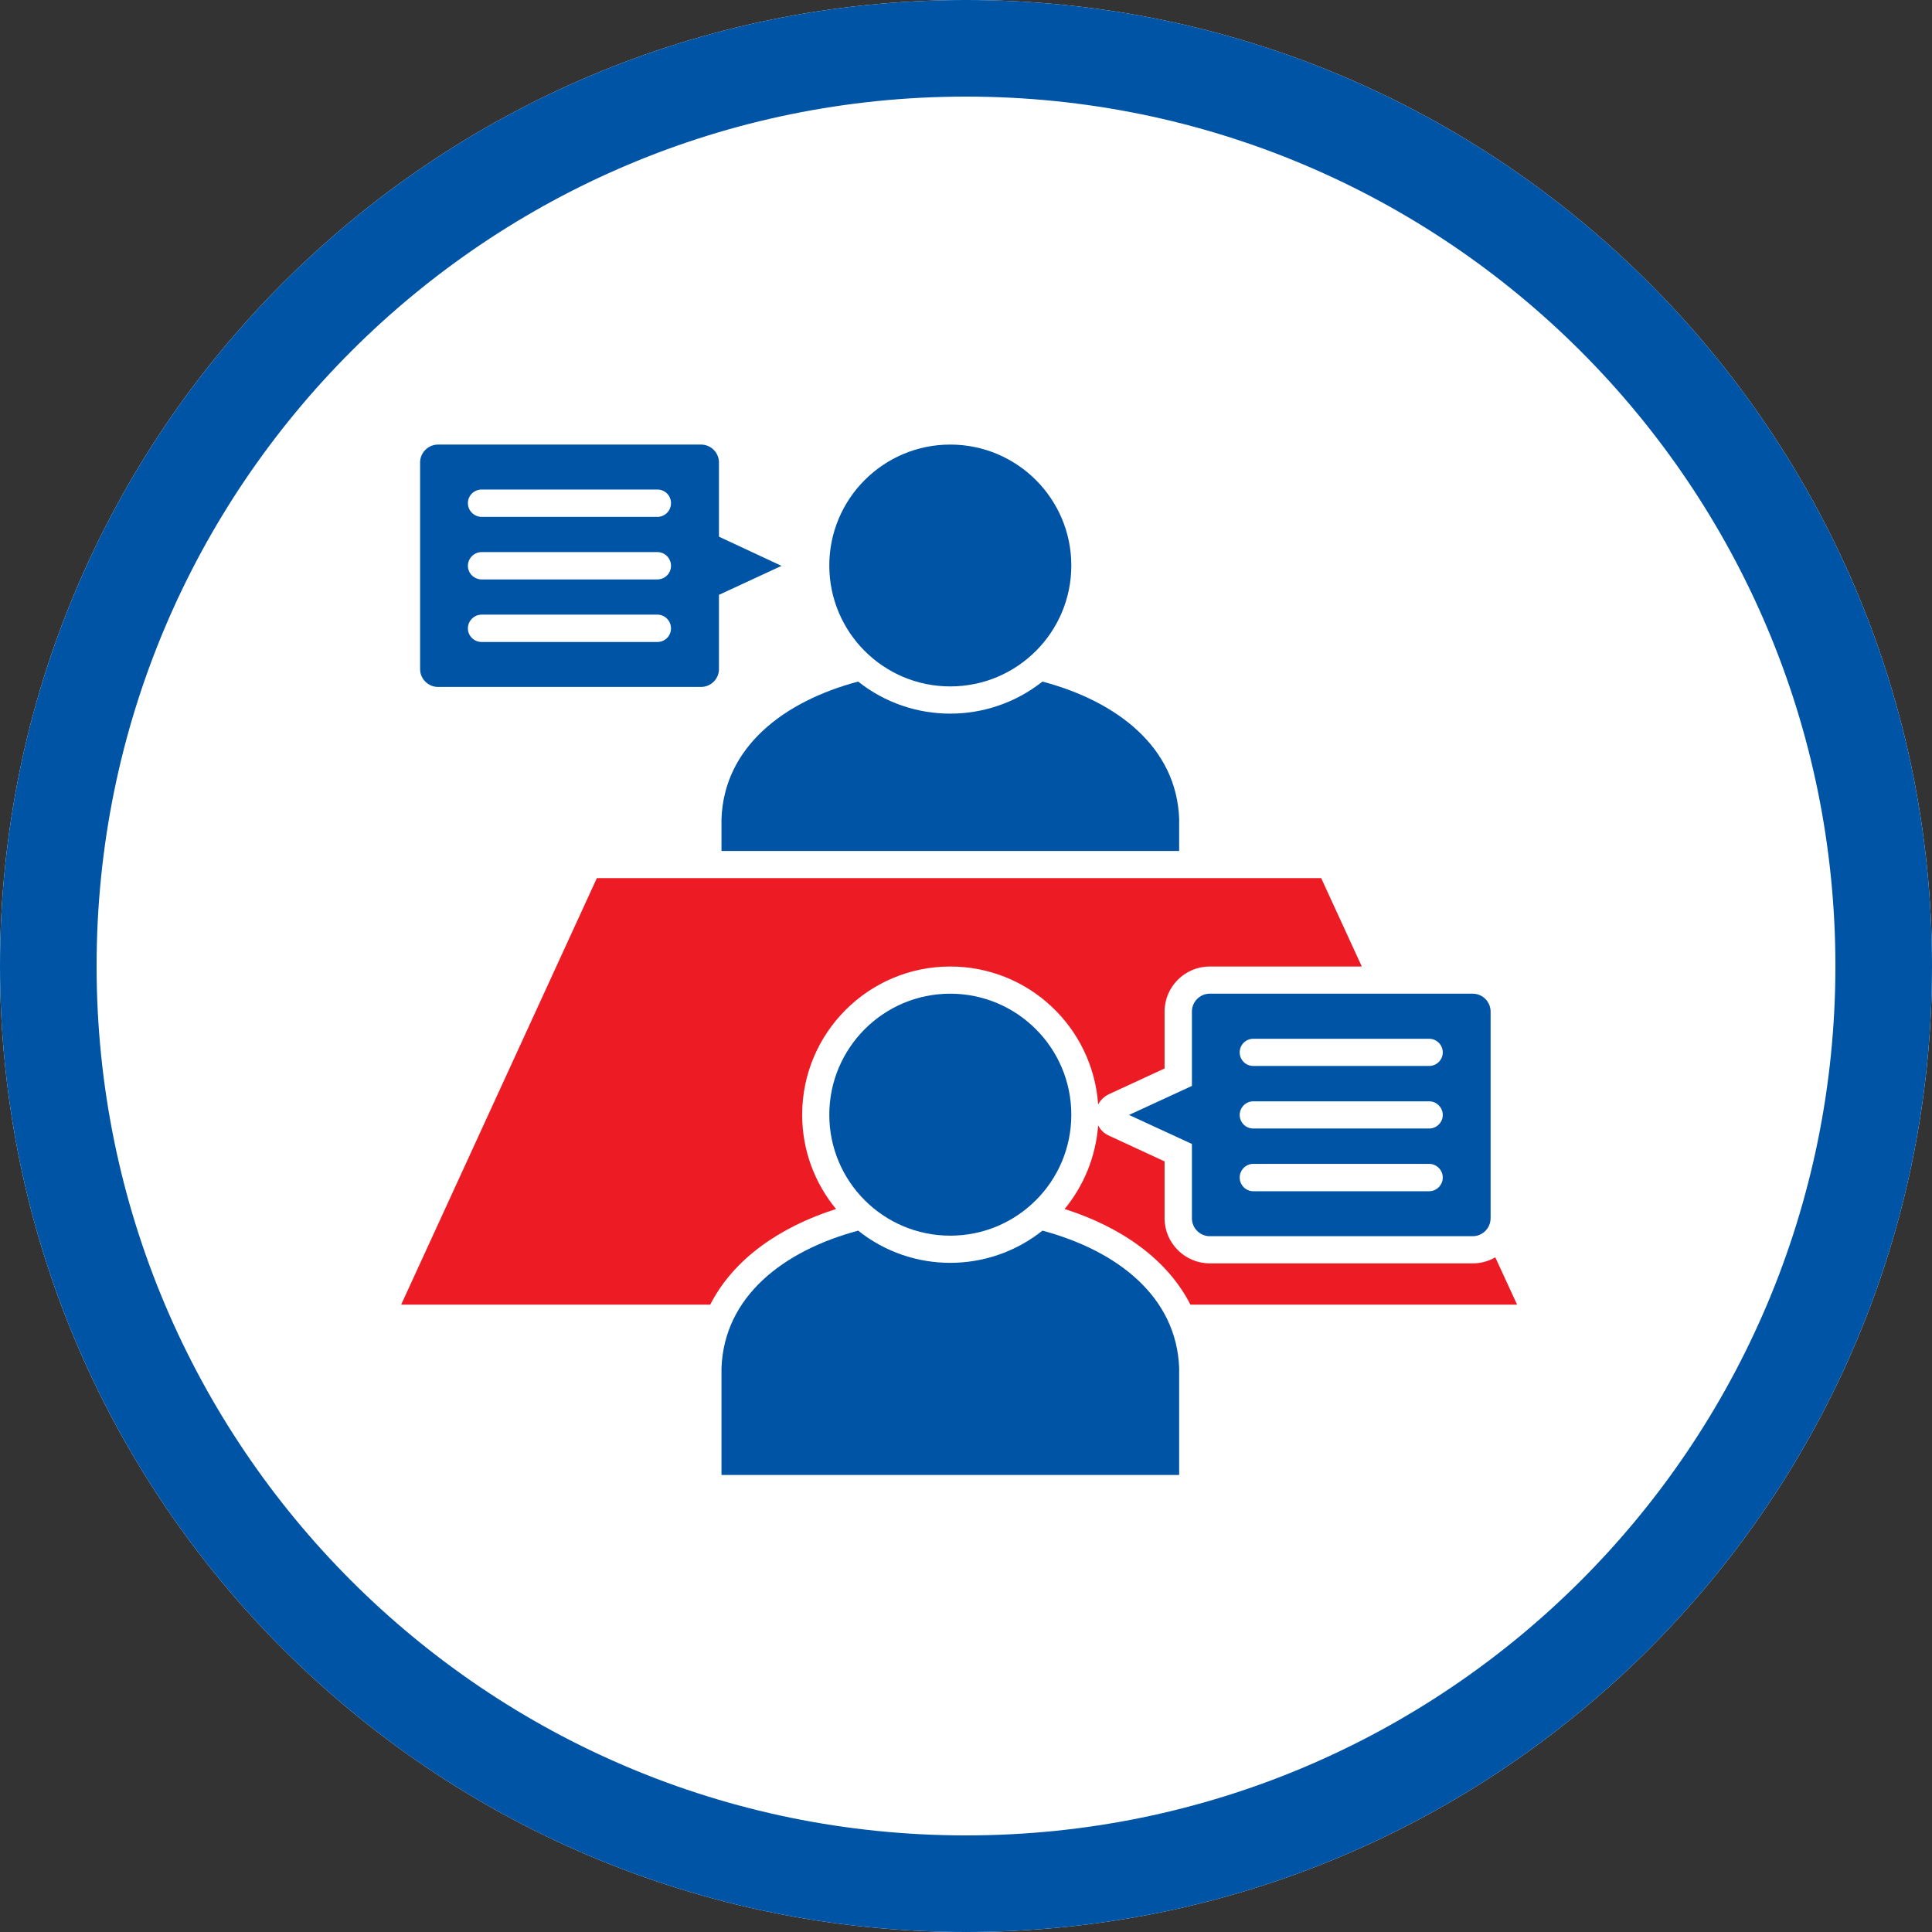 <svg xmlns="http://www.w3.org/2000/svg" xmlns:xlink="http://www.w3.org/1999/xlink" width="60" zoomAndPan="magnify" viewBox="0 0 45 45" height="60" preserveAspectRatio="xMidYMid meet" version="1.2"><rect x="0" y="0" width="45" height="45" fill="#333333" stroke="none"/><defs><clipPath id="83493beb89"><path d="M 22.5 0 C 10.074 0 0 10.074 0 22.5 C 0 34.926 10.074 45 22.5 45 C 34.926 45 45 34.926 45 22.5 C 45 10.074 34.926 0 22.5 0 Z M 22.5 0 "/></clipPath><clipPath id="59848e5e06"><path d="M 19 10.352 L 25 10.352 L 25 16 L 19 16 Z M 19 10.352 "/></clipPath><clipPath id="96cac321b0"><path d="M 9.332 20 L 35.582 20 L 35.582 31 L 9.332 31 Z M 9.332 20 "/></clipPath><clipPath id="c37046e936"><path d="M 16 28 L 28 28 L 28 34.352 L 16 34.352 Z M 16 28 "/></clipPath><clipPath id="5c40c07866"><path d="M 9.332 10.352 L 19 10.352 L 19 16 L 9.332 16 Z M 9.332 10.352 "/></clipPath></defs><g id="80aaf378b1"><g clip-rule="nonzero" clip-path="url(#83493beb89)"><rect x="0" width="45" y="0" height="45" style="fill:#ffffff;fill-opacity:1;stroke:none;"/><path style="fill:none;stroke-width:6;stroke-linecap:butt;stroke-linejoin:miter;stroke:#0054a6;stroke-opacity:1;stroke-miterlimit:4;" d="M 30 -0 C 13.432 -0 -0 13.432 -0 30 C -0 46.568 13.432 60 30 60 C 46.568 60 60 46.568 60 30 C 60 13.432 46.568 -0 30 -0 Z M 30 -0 " transform="matrix(0.75,0,0,0.75,0,0)"/></g><path style=" stroke:none;fill-rule:evenodd;fill:#0054a6;fill-opacity:1;" d="M 16.805 19.07 C 16.867 17.406 18.242 16.34 19.988 15.875 C 21.242 16.871 23.023 16.871 24.281 15.875 C 26.027 16.34 27.402 17.406 27.465 19.07 L 27.465 19.82 L 16.805 19.82 Z M 16.805 19.07 "/><g clip-rule="nonzero" clip-path="url(#59848e5e06)"><path style=" stroke:none;fill-rule:evenodd;fill:#0054a6;fill-opacity:1;" d="M 22.133 10.355 C 23.691 10.355 24.953 11.617 24.953 13.172 C 24.953 14.727 23.691 15.988 22.133 15.988 C 20.578 15.988 19.316 14.727 19.316 13.172 C 19.316 11.617 20.578 10.355 22.133 10.355 Z M 22.133 10.355 "/></g><g clip-rule="nonzero" clip-path="url(#96cac321b0)"><path style=" stroke:none;fill-rule:evenodd;fill:#ed1c24;fill-opacity:1;" d="M 9.344 30.387 L 16.543 30.387 C 17.086 29.32 18.172 28.574 19.473 28.16 C 18.98 27.562 18.684 26.797 18.684 25.965 C 18.684 24.059 20.23 22.512 22.133 22.512 C 23.961 22.512 25.453 23.93 25.578 25.727 C 25.629 25.625 25.715 25.543 25.824 25.488 L 27.125 24.887 L 27.125 23.562 C 27.125 22.984 27.598 22.512 28.176 22.512 L 31.719 22.512 L 30.773 20.453 L 13.902 20.453 Z M 24.797 28.16 C 26.098 28.574 27.184 29.32 27.727 30.387 L 35.336 30.387 L 34.828 29.285 C 34.676 29.375 34.496 29.426 34.305 29.426 L 28.176 29.426 C 27.598 29.426 27.125 28.953 27.125 28.375 L 27.125 27.051 L 25.824 26.449 C 25.715 26.398 25.629 26.316 25.578 26.211 C 25.523 26.949 25.238 27.625 24.797 28.16 Z M 24.797 28.16 "/></g><g clip-rule="nonzero" clip-path="url(#c37046e936)"><path style=" stroke:none;fill-rule:evenodd;fill:#0054a6;fill-opacity:1;" d="M 16.805 31.863 C 16.867 30.199 18.242 29.133 19.988 28.664 C 21.242 29.664 23.023 29.664 24.281 28.664 C 26.027 29.133 27.402 30.199 27.465 31.863 L 27.465 34.355 L 16.805 34.355 Z M 16.805 31.863 "/></g><path style=" stroke:none;fill-rule:evenodd;fill:#0054a6;fill-opacity:1;" d="M 22.133 23.145 C 23.691 23.145 24.953 24.41 24.953 25.965 C 24.953 27.52 23.691 28.781 22.133 28.781 C 20.578 28.781 19.316 27.52 19.316 25.965 C 19.316 24.41 20.578 23.145 22.133 23.145 Z M 22.133 23.145 "/><g clip-rule="nonzero" clip-path="url(#5c40c07866)"><path style=" stroke:none;fill-rule:evenodd;fill:#0054a6;fill-opacity:1;" d="M 16.746 15.586 L 16.746 13.855 L 18.203 13.18 L 16.746 12.5 L 16.746 10.77 C 16.746 10.543 16.559 10.355 16.328 10.355 L 10.203 10.355 C 9.973 10.355 9.785 10.543 9.785 10.77 L 9.785 15.586 C 9.785 15.812 9.973 16 10.203 16 L 16.328 16 C 16.559 16 16.746 15.812 16.746 15.586 Z M 11.219 12.039 C 11.043 12.039 10.898 11.895 10.898 11.719 C 10.898 11.543 11.043 11.402 11.219 11.402 L 15.312 11.402 C 15.488 11.402 15.629 11.543 15.629 11.719 C 15.629 11.895 15.488 12.039 15.312 12.039 Z M 11.219 14.953 C 11.043 14.953 10.898 14.812 10.898 14.637 C 10.898 14.461 11.043 14.316 11.219 14.316 L 15.312 14.316 C 15.488 14.316 15.629 14.461 15.629 14.637 C 15.629 14.812 15.488 14.953 15.312 14.953 Z M 11.219 13.496 C 11.043 13.496 10.898 13.352 10.898 13.18 C 10.898 13.004 11.043 12.859 11.219 12.859 L 15.312 12.859 C 15.488 12.859 15.629 13.004 15.629 13.18 C 15.629 13.352 15.488 13.496 15.312 13.496 Z M 11.219 13.496 "/></g><path style=" stroke:none;fill-rule:evenodd;fill:#0054a6;fill-opacity:1;" d="M 27.762 28.375 L 27.762 26.645 L 26.297 25.969 L 27.762 25.293 L 27.762 23.562 C 27.762 23.332 27.949 23.145 28.176 23.145 L 34.305 23.145 C 34.531 23.145 34.719 23.332 34.719 23.562 L 34.719 28.375 C 34.719 28.605 34.531 28.793 34.305 28.793 L 28.176 28.793 C 27.949 28.793 27.762 28.605 27.762 28.375 Z M 33.289 24.195 C 33.461 24.195 33.605 24.336 33.605 24.512 C 33.605 24.688 33.461 24.828 33.289 24.828 L 29.191 24.828 C 29.016 24.828 28.875 24.688 28.875 24.512 C 28.875 24.336 29.016 24.195 29.191 24.195 Z M 33.289 27.109 C 33.461 27.109 33.605 27.254 33.605 27.426 C 33.605 27.602 33.461 27.746 33.289 27.746 L 29.191 27.746 C 29.016 27.746 28.875 27.602 28.875 27.426 C 28.875 27.254 29.016 27.109 29.191 27.109 Z M 33.289 25.652 C 33.461 25.652 33.605 25.797 33.605 25.969 C 33.605 26.145 33.461 26.285 33.289 26.285 L 29.191 26.285 C 29.016 26.285 28.875 26.145 28.875 25.969 C 28.875 25.797 29.016 25.652 29.191 25.652 Z M 33.289 25.652 "/></g></svg>